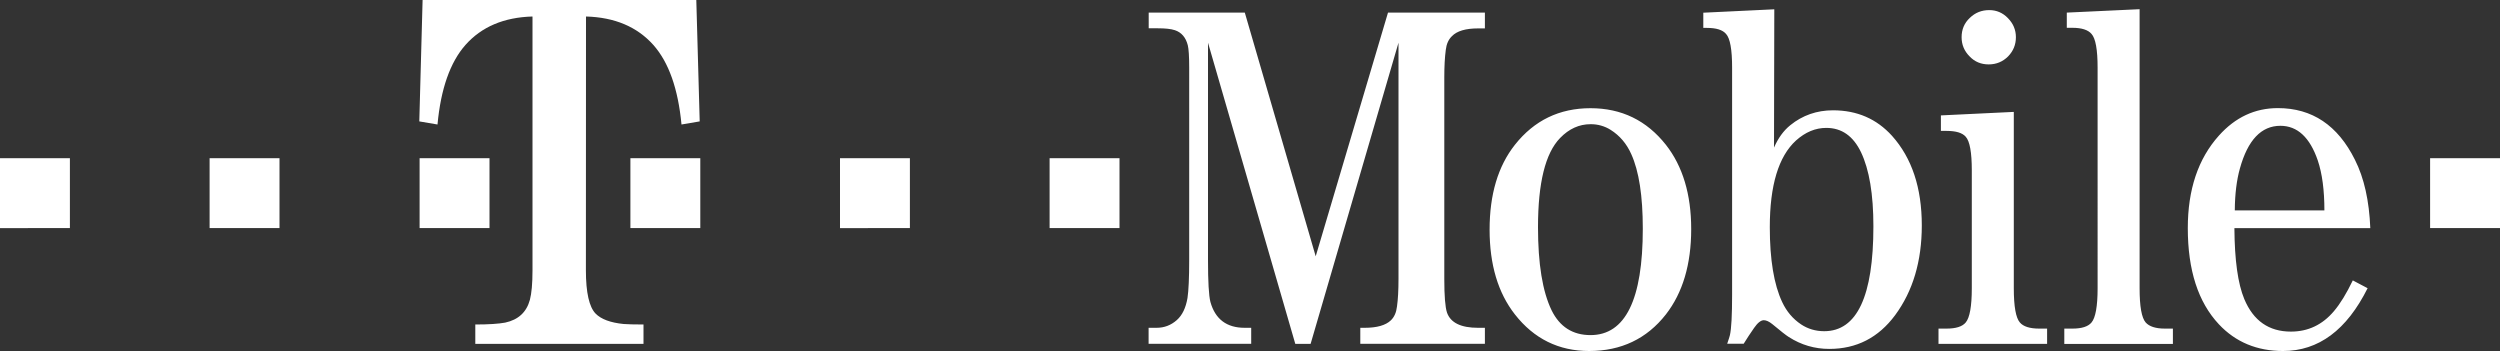 <svg xmlns="http://www.w3.org/2000/svg" xmlns:xlink="http://www.w3.org/1999/xlink" id="&#x421;&#x43B;&#x43E;&#x439;_1" x="0px" y="0px" viewBox="0 0 2500 351" style="enable-background:new 0 0 2500 351;" xml:space="preserve">
<rect x="0" y="0" width="2500" height="351" fill="#333333" stroke="none"/>
<style type="text/css">
	.st0{fill:#FFFFFF;}
</style>
<path class="st0" d="M0,158.2h69.9v69.9H0V158.2z M209.6,158.2h69.9v69.9h-69.9V158.2z M419.6,158.2h69.9v69.9h-69.9V158.2z"></path>
<path class="st0" d="M585.9,270.4c0,22.2,3.3,36.6,9.7,43.2c5.5,5.6,14.9,9.1,28,10.4c3.9,0.3,10.5,0.5,19.9,0.5v19.4H475.3v-19.4  c13.5,0,23.5-0.7,29.9-1.9c13-2.8,21.3-10.3,24.7-22.8c1.7-6.5,2.6-16.2,2.6-29.3V16.5c-28.6,0.8-50.9,10.3-67,28.4  c-15.3,17.3-24.7,43.9-28,79.6l-18.2-3.1L422.6,0h273.7l3.4,121.4l-18.2,3.1c-3.4-35.8-12.8-62.3-28.2-79.6  c-16.2-18.1-38.6-27.6-67.3-28.4L585.9,270.4L585.9,270.4z"></path>
<path class="st0" d="M630.4,158.2h69.9v69.9h-69.9V158.2z M840,158.2h69.9v69.9H840V158.2z M1310.6,343.9h-15.3L1208,42.7v217.2  c0,21.7,0.8,35.7,2.4,42c4.8,17.3,16.3,25.9,34.2,25.9h6.6v16h-102.6v-16h8c7.6,0,14.3-2.5,20.2-7.7c5.5-4.9,9-12.2,10.7-22.1  c1.1-7.4,1.7-20.1,1.7-38.1V67.9c0-11.5-0.5-19-1.4-22.6c-2-7.9-6.3-12.9-12.9-15.1c-3.9-1.3-9.6-1.9-17-1.9h-9.2V12.6h96.1  l70.9,243.7l72.3-243.7h96.9v15.8h-6.8c-12.5,0-21.2,2.6-26.2,7.8c-3.4,3.3-5.4,7.7-6.1,13.6c-1,7.3-1.5,16.5-1.5,27.7v201.6  c0,16.8,0.9,28,2.7,33.5c3.6,10.2,14,15.2,31.1,15.2h6.8v16h-124.6v-16h4.2c12.4,0,21.2-2.5,26.4-7.5c3.4-3.3,5.4-7.8,6.1-13.9  c1-7.1,1.5-16.2,1.5-27.4V42.7L1310.6,343.9z M1590.5,108.2c31,0,56.1,12.2,75.4,36.6c16.8,21.4,25.3,49.5,25.3,84.3  c0,35.3-8.5,63.7-25.3,85.3c-19.1,24.4-44.8,36.6-76.8,36.6c-30.3,0-55.1-12.2-74.2-36.6c-16.9-21.6-25.3-49.8-25.3-84.8  c0-35.1,8.4-63.4,25.3-84.8C1534.2,120.4,1559.4,108.2,1590.5,108.2 M1590.5,124.2c-11.3,0-21.5,4.6-30.4,13.8  c-14.8,15.2-22.1,45-22.1,89.2c0,36.6,4.5,64.3,13.6,83.1c8.1,16.5,21.1,24.8,38.9,24.8c34.9,0,52.3-35.5,52.3-106.4  c0-32.7-3.8-57.5-11.5-74.5c-4.7-10.6-11.6-18.6-20.6-24.3C1604.7,126.1,1597.7,124.1,1590.5,124.2 M1774,147.6  c4.2-9.6,9.6-17,16.3-22.4c12.2-9.9,26.5-14.9,42.7-14.9c24,0,43.6,8.5,59,25.5c19.9,22.2,29.8,52,29.8,89.6  c0,35.8-8.9,65.7-26.7,89.8c-16.7,22.5-38.6,33.7-65.8,33.7c-14.7,0-28.2-4-40.5-11.9c-2.6-1.6-8.1-5.9-16.5-12.9  c-3.2-2.6-6.1-3.9-8.5-3.9c-2.9,0-6.2,2.6-9.7,7.7c-3.6,5.2-7.1,10.4-10.4,15.8h-16.5c1.6-4.7,2.5-7.5,2.7-8.5  c1.5-6.6,2.2-20.1,2.2-40.5V67.5c0-17.9-2-29.1-6-33.5c-3.4-4.1-9.8-6.1-19.2-6.1h-3.6V12.7l71-3.4L1774,147.6L1774,147.6  L1774,147.6z M1826.3,127.9c-10.9,0-20.9,4.2-30.3,12.6c-17.5,16-26.2,44.9-26.2,86.7c0,32.3,4.1,57.3,12.4,74.9  c4.4,9.4,10.7,16.8,18.9,22.3c6.8,4.5,14.5,6.8,23.1,6.8c32.8,0,49.2-35,49.2-104.9c0-32-4.1-56.7-12.4-74.1  C1853.2,136,1841.7,127.9,1826.3,127.9 M2013.8,111.9v176.4c0,18.3,2.1,29.7,6.1,34.2c3.4,4,9.8,6.1,19.2,6.1h8v15.3h-108.6v-15.3h8  c9.4,0,15.8-2,19.2-6.1c4-4.7,6.1-16.1,6.1-34.2V170.4c0-18-2-29.2-6.1-33.7c-3.4-3.9-9.8-5.8-19.2-5.8h-5.6v-15.5L2013.8,111.9  L2013.8,111.9z M1989.3,10.1c7.2,0,13.5,2.7,18.6,8c5.3,5.4,8,11.7,8,19.1c0,7.5-2.6,13.8-7.8,19.2c-5.3,5.3-11.8,8-19.4,8  c-7.6,0-14-2.6-19.1-8c-5.3-5.3-8-11.7-8-19.2c0-7.7,2.7-14.2,8.3-19.4C1975.2,12.7,1981.6,10.1,1989.3,10.1 M2139.6,9.2v279.1  c0,18.1,2,29.5,6.1,34.2c3.6,4,9.9,6.1,19.2,6.1h8v15.3h-108.6v-15.3h8.1c9.3,0,15.7-2,19.1-6.1c4-4.7,6.1-16.1,6.1-34.2V67.6  c0-17.9-2-29.2-6.1-33.7c-3.4-4-9.8-6.1-19.1-6.1h-5.6V12.6L2139.6,9.2z M2370.3,228.1h-135.9c0.2,32,3.5,55.7,9.9,71  c9.1,21.7,24.6,32.5,46.6,32.5c17.2,0,31.5-6.8,43-20.4c6.3-7.4,12.6-17.7,18.9-30.8l14.8,7.8c-20.9,41.9-49.1,62.8-84.6,62.8  c-26,0-47.4-8.9-64.1-26.7c-20.8-22.2-31.1-54.2-31.1-96.2c0-38.5,10.3-69.3,31.1-92.5c16.4-18.3,36-27.5,59-27.5  c34.2,0,59.9,17.2,77,51.6C2364.2,178.1,2369.2,200.9,2370.3,228.1 M2324.4,210.4c0-20.2-2.2-36.8-6.6-49.9  c-7.9-23.1-20.4-34.7-37.4-34.7c-19.1,0-32.6,14.2-40.5,42.7c-3.2,11.4-5,25.4-5.1,41.9H2324.4z M1049.6,158.2h69.9v69.9h-69.9  L1049.6,158.2z M2430.1,158.2h69.9v69.9h-69.9V158.2z"></path>
</svg>